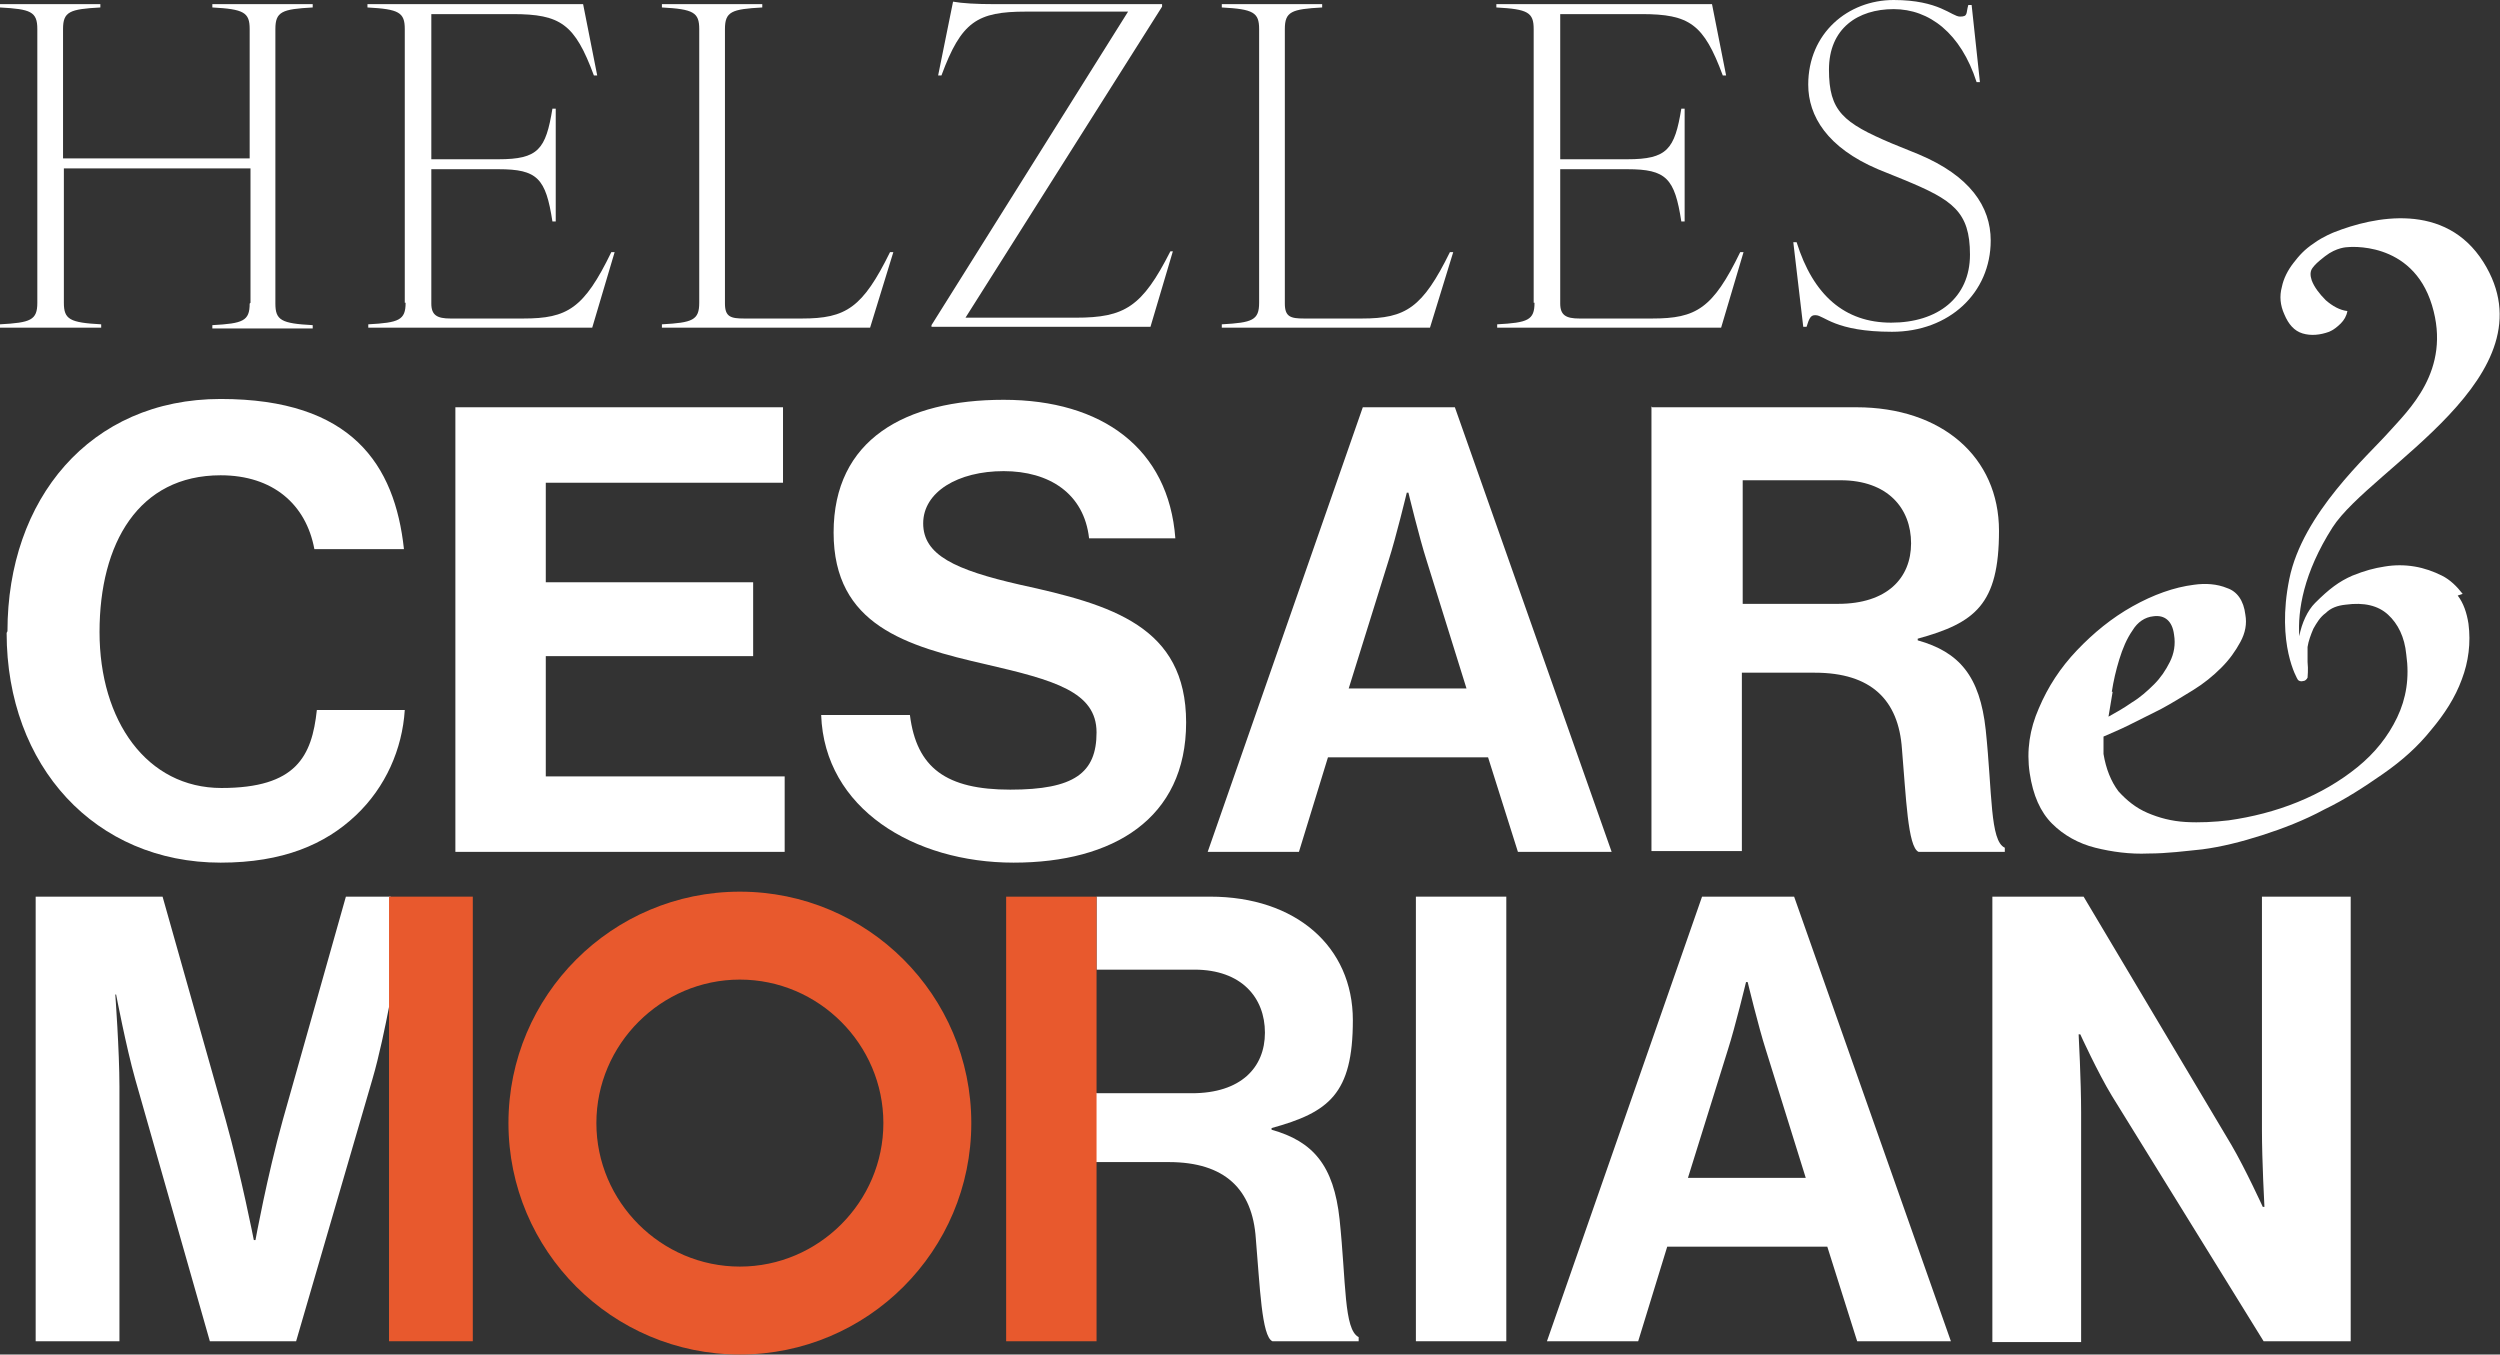 <?xml version="1.0" encoding="UTF-8"?>
<svg xmlns="http://www.w3.org/2000/svg" version="1.1" viewBox="0 0 301.4 163.3">
  <rect x="0" y="0" width="301.4" height="163.3" fill="#333333" stroke="none"/>
  <defs>
    <style>
      .st0 {
        fill: #fff;
      }

      .st1 {
        fill: #e8592d;
      }
    </style>
  </defs>
  <g id="Ebene_1">
    <g>
      <path class="st0" d="M46.9,121.4c-.4,2.1-1.2,6-2,8.7l-9.2,31.6h-10.4l-9-31.6c-1.1-3.9-2.3-10.2-2.3-10.2h-.1s.5,6.8.5,11.1v30.7H4.3v-53.6h15.3l7.6,26.9c1.9,6.8,3.4,14.5,3.4,14.5h.2s1.4-7.7,3.3-14.5l7.6-26.9h5.4v13.3Z"></path>
      <path class="st0" d="M132.2,131.8h11.5c5.9,0,8.8-3.1,8.8-7.3s-2.8-7.6-8.5-7.6h-11.8v-8.8s13.7,0,13.7,0c10.3,0,17.2,6,17.2,14.9s-2.9,11.1-9.8,13v.2c5,1.4,7.5,4.3,8.2,10.8.8,7.6.5,13.3,2.3,14.2v.5h-10.4c-1.3-.6-1.5-6.6-2-12.4-.4-5.9-3.7-9.2-10.5-9.2h-8.8v-8.4Z"></path>
      <path class="st0" d="M170.7,108.1h10.9v53.6h-10.9v-53.6Z"></path>
      <path class="st0" d="M205.1,108.1h11.2l18.9,53.6h-11.3l-3.6-11.4h-19.3l-3.5,11.4h-11l18.7-53.6ZM203.5,142h14.2l-4.8-15.4c-.9-2.8-2.2-8.2-2.2-8.2h-.2s-1.3,5.4-2.2,8.2l-4.8,15.4Z"></path>
      <path class="st0" d="M240.2,108.1h11l17.8,29.9c1.7,2.9,3.8,7.5,3.8,7.5h.2s-.3-5.5-.3-9.3v-28.1h10.7v53.6h-10.5l-18.3-29.6c-1.7-2.8-3.8-7.4-3.8-7.4h-.2s.3,5.6.3,9.4v27.7h-10.7v-53.6Z"></path>
    </g>
    <g>
      <path class="st0" d="M.9,76.1c0-15.9,9.9-28,25.7-28s21,7.9,22.1,18.1h-10.8c-1-5.4-5-8.9-11.3-8.9-9.9,0-14.6,8.2-14.6,18.9s5.7,18.8,14.7,18.8,10.9-3.8,11.5-9.4h10.6c-.3,4.7-2.3,9.3-5.9,12.7-3.7,3.5-8.8,5.7-16.3,5.7-15.1,0-25.8-11.6-25.8-27.7Z"></path>
      <path class="st0" d="M55,49.1h39.4v9.1h-28.6v12h25v8.9h-25v14.5h28.8v9.1h-39.7v-53.6Z"></path>
      <path class="st0" d="M99.1,86.2h10.6c.8,6.4,4.4,9,12.1,9s10.4-2,10.4-6.9-5.1-6.3-13.3-8.2c-9.6-2.2-18.4-4.7-18.4-15.9s8.6-16,20.5-16,19.9,5.9,20.7,16.7h-10.4c-.6-5.4-4.8-8.1-10.3-8.1s-9.7,2.5-9.7,6.3,3.8,5.6,11.7,7.4c11,2.4,20,5,20,16.6s-8.8,16.9-20.8,16.9-22.8-6.5-23.2-17.8Z"></path>
      <path class="st0" d="M164.2,49.1h11.2l18.9,53.6h-11.3l-3.6-11.4h-19.3l-3.5,11.4h-11l18.7-53.6ZM162.6,83h14.2l-4.8-15.4c-.9-2.8-2.2-8.2-2.2-8.2h-.2s-1.3,5.4-2.2,8.2l-4.8,15.4Z"></path>
      <path class="st0" d="M199.2,49.1h24.6c10.3,0,17.2,6,17.2,14.9s-2.9,11.1-9.8,13v.2c5,1.4,7.5,4.3,8.2,10.8.8,7.6.5,13.4,2.3,14.2v.5h-10.4c-1.3-.6-1.5-6.6-2-12.4-.4-5.9-3.7-9.2-10.5-9.2h-8.8v21.5h-10.9v-53.6ZM210.1,72.8h11.5c5.9,0,8.8-3.1,8.8-7.3s-2.8-7.6-8.5-7.6h-11.8v14.9Z"></path>
    </g>
    <path class="st0" d="M30.2,36.5v-16.2H7.7v16.2c0,2,.7,2.4,4.5,2.6v.4H0v-.4c3.7-.2,4.5-.5,4.5-2.6V3.5C4.5,1.4,3.7,1.1,0,.9v-.4h12.1v.4c-3.7.2-4.5.5-4.5,2.6v15.6h22.5V3.5c0-2-.7-2.4-4.5-2.6v-.4h12.1v.4c-3.7.2-4.5.5-4.5,2.6v33.1c0,2,.7,2.4,4.5,2.6v.4h-12.1v-.4c3.7-.2,4.5-.5,4.5-2.6Z"></path>
    <path class="st0" d="M48.8,36.5V3.5c0-2-.7-2.4-4.5-2.6v-.4h26l1.7,8.6h-.4c-2.3-6.2-4-7.4-9.8-7.4h-9.8v17.5h8.1c4.8,0,5.7-1.2,6.5-6.1h.4v13.6h-.4c-.8-5.2-1.8-6.3-6.5-6.3h-8.1v16.2c0,1.4.7,1.8,2.3,1.8h8.8c5.3,0,7.3-1.2,10.6-8h.4l-2.7,9.1h-27v-.4c3.7-.2,4.5-.5,4.5-2.6Z"></path>
    <path class="st0" d="M84.3,36.5V3.5c0-2-.7-2.4-4.5-2.6v-.4h12.1v.4c-3.7.2-4.5.5-4.5,2.6v33.1c0,1.6.7,1.8,2.3,1.8h7c5.3,0,7.3-1.3,10.6-8h.4l-2.8,9.1h-25.1v-.4c3.7-.2,4.5-.5,4.5-2.6Z"></path>
    <path class="st0" d="M112.3,39.2L136,1.4h-12.3c-5.9,0-7.8,1.2-10.2,7.7h-.4l1.8-8.9c1.1.2,2.8.3,5,.3h20.2v.3l-23.7,37.5h13.3c5.9,0,8-1.3,11.4-8h.3l-2.7,9.1h-26.4v-.3Z"></path>
    <path class="st0" d="M151.8,36.5V3.5c0-2-.7-2.4-4.5-2.6v-.4h12.1v.4c-3.7.2-4.5.5-4.5,2.6v33.1c0,1.6.7,1.8,2.3,1.8h7c5.3,0,7.3-1.3,10.6-8h.4l-2.8,9.1h-25.1v-.4c3.7-.2,4.5-.5,4.5-2.6Z"></path>
    <path class="st0" d="M218.8,38c-.5,0-.7.4-1,1.4h-.4l-1.2-10.2h.4c2,6.4,5.8,9.7,11.4,9.7s9.5-3,9.5-8.2-2.1-6.6-7.9-9l-3.2-1.3c-6.1-2.6-8.4-6.4-8.4-10.2,0-6.2,4.8-10.2,10.3-10.2s7,2,8,2,.7-.4,1-1.4h.4l1,9.3h-.4c-1.9-5.9-5.7-8.8-10-8.8s-7.8,2.3-7.8,7.3,1.7,6.4,7.6,8.9l3.2,1.3c6.2,2.6,8.7,6.3,8.7,10.4,0,6.3-5,11-11.9,11s-8.2-2-9.2-2Z"></path>
    <path class="st0" d="M296.9,71.6c-.7-.9-1.5-1.7-2.5-2.2-1-.5-2.1-.9-3.3-1.1-1.2-.2-2.4-.2-3.6,0-1.3.2-2.4.5-3.9,1.1-1.6.7-2.8,1.6-4.5,3.3-.9.9-1.6,2.4-1.9,4-.2-3.1.5-7.6,4-13.1,4.6-7.2,26.8-18.3,18.2-32-4.6-7.3-13.2-5.5-18-3.6,0,0-1.3.5-2.4,1.3-1.2.8-1.8,1.5-2.5,2.4-.7.9-1.2,1.9-1.4,2.9-.3,1.1-.2,2.2.3,3.3.5,1.2,1.2,2,2.2,2.3,1,.3,2.1.2,3.2-.2.5-.2,1-.6,1.4-1,.4-.4.7-.9.8-1.5-.9-.1-1.8-.6-2.6-1.3-.8-.8-1.4-1.6-1.7-2.4-.2-.6-.2-1.1.1-1.5.3-.4.6-.7,1.5-1.4,1.4-1.1,2.7-1.1,2.7-1.1,0,0,7.8-.9,10.2,7,2.4,7.9-2.9,12.7-5.3,15.4-2.4,2.7-10.3,9.7-11.9,17.6s1,12.1,1,12.1h0c.1.2.4.3.7.2.2,0,.4-.2.5-.4,0-.2.1-.9,0-1.9,0-.5,0-1.1,0-1.8.1-.7.4-1.5.7-2.2.4-.7.8-1.4,1.5-1.9.6-.6,1.4-.9,2.4-1,2.2-.3,3.9.1,5.1,1.2,1.2,1.1,2,2.7,2.2,4.8.4,2.8,0,5.3-1.1,7.6-1.1,2.3-2.7,4.3-4.8,6-2.1,1.7-4.5,3.1-7.2,4.2-2.7,1.1-5.5,1.8-8.3,2.2-1.7.2-3.5.3-5.2.2-1.7-.1-3.2-.5-4.6-1.1-1.4-.6-2.5-1.5-3.5-2.6-.9-1.2-1.5-2.7-1.8-4.5,0-.3,0-.7,0-1,0-.3,0-.7,0-1.1.9-.4,1.9-.8,3.1-1.4,1.2-.6,2.4-1.2,3.8-1.9,1.3-.7,2.6-1.5,3.9-2.3,1.3-.8,2.4-1.7,3.4-2.7,1-1,1.7-2,2.3-3.1.6-1.1.8-2.2.6-3.3-.2-1.7-1-2.8-2.2-3.2-1.2-.5-2.6-.6-4-.4-2.4.3-4.9,1.2-7.4,2.6-2.5,1.4-4.7,3.2-6.7,5.3-2,2.1-3.5,4.4-4.6,7-1.1,2.5-1.5,5.1-1.1,7.8.4,2.7,1.3,4.7,2.7,6.1,1.4,1.4,3.2,2.4,5.2,2.9,2,.5,4.2.8,6.4.7,2.3,0,4.5-.3,6.5-.5,2.3-.3,4.7-.9,7.2-1.7,2.5-.8,5.1-1.8,7.5-3.1,2.5-1.2,4.8-2.7,7.1-4.3,2.3-1.6,4.2-3.3,5.8-5.3,1.6-1.9,2.9-3.9,3.7-6.1.8-2.1,1.1-4.4.8-6.7-.2-1.3-.6-2.5-1.3-3.4ZM254.6,83.4c.2-1.3.5-2.6.9-3.9.4-1.3.9-2.5,1.6-3.5.6-1,1.5-1.6,2.5-1.7,1.4-.2,2.3.6,2.5,2.2.2,1.2,0,2.3-.5,3.3-.5,1-1.1,1.9-1.9,2.7-.8.8-1.7,1.6-2.7,2.2-1,.7-1.9,1.2-2.8,1.7.1-.7.3-1.7.5-3Z"></path>
    <path class="st0" d="M184.9,36.5V3.5c0-2-.7-2.4-4.5-2.6v-.4h26l1.7,8.6h-.4c-2.3-6.2-4-7.4-9.8-7.4h-9.8v17.5h8.1c4.8,0,5.7-1.2,6.5-6.1h.4v13.6h-.4c-.8-5.2-1.8-6.3-6.5-6.3h-8.1v16.2c0,1.4.7,1.8,2.3,1.8h8.8c5.3,0,7.3-1.2,10.6-8h.4l-2.7,9.1h-27v-.4c3.7-.2,4.5-.5,4.5-2.6Z"></path>
  </g>
  <g id="Ikon">
    <g>
      <path class="st1" d="M46.9,108.1h10.1v53.6h-10.1v-53.6Z"></path>
      <path class="st1" d="M132.2,161.7h-10.9v-53.6h10.9s0,53.6,0,53.6Z"></path>
    </g>
    <path class="st1" d="M89.2,163.3c-15.4,0-27.9-12.5-27.9-27.9s12.5-27.9,27.9-27.9,27.9,12.5,27.9,27.9-12.5,27.9-27.9,27.9ZM89.2,118.1c-9.5,0-17.3,7.8-17.3,17.3s7.8,17.3,17.3,17.3,17.3-7.8,17.3-17.3-7.8-17.3-17.3-17.3Z"></path>
  </g>
</svg>
